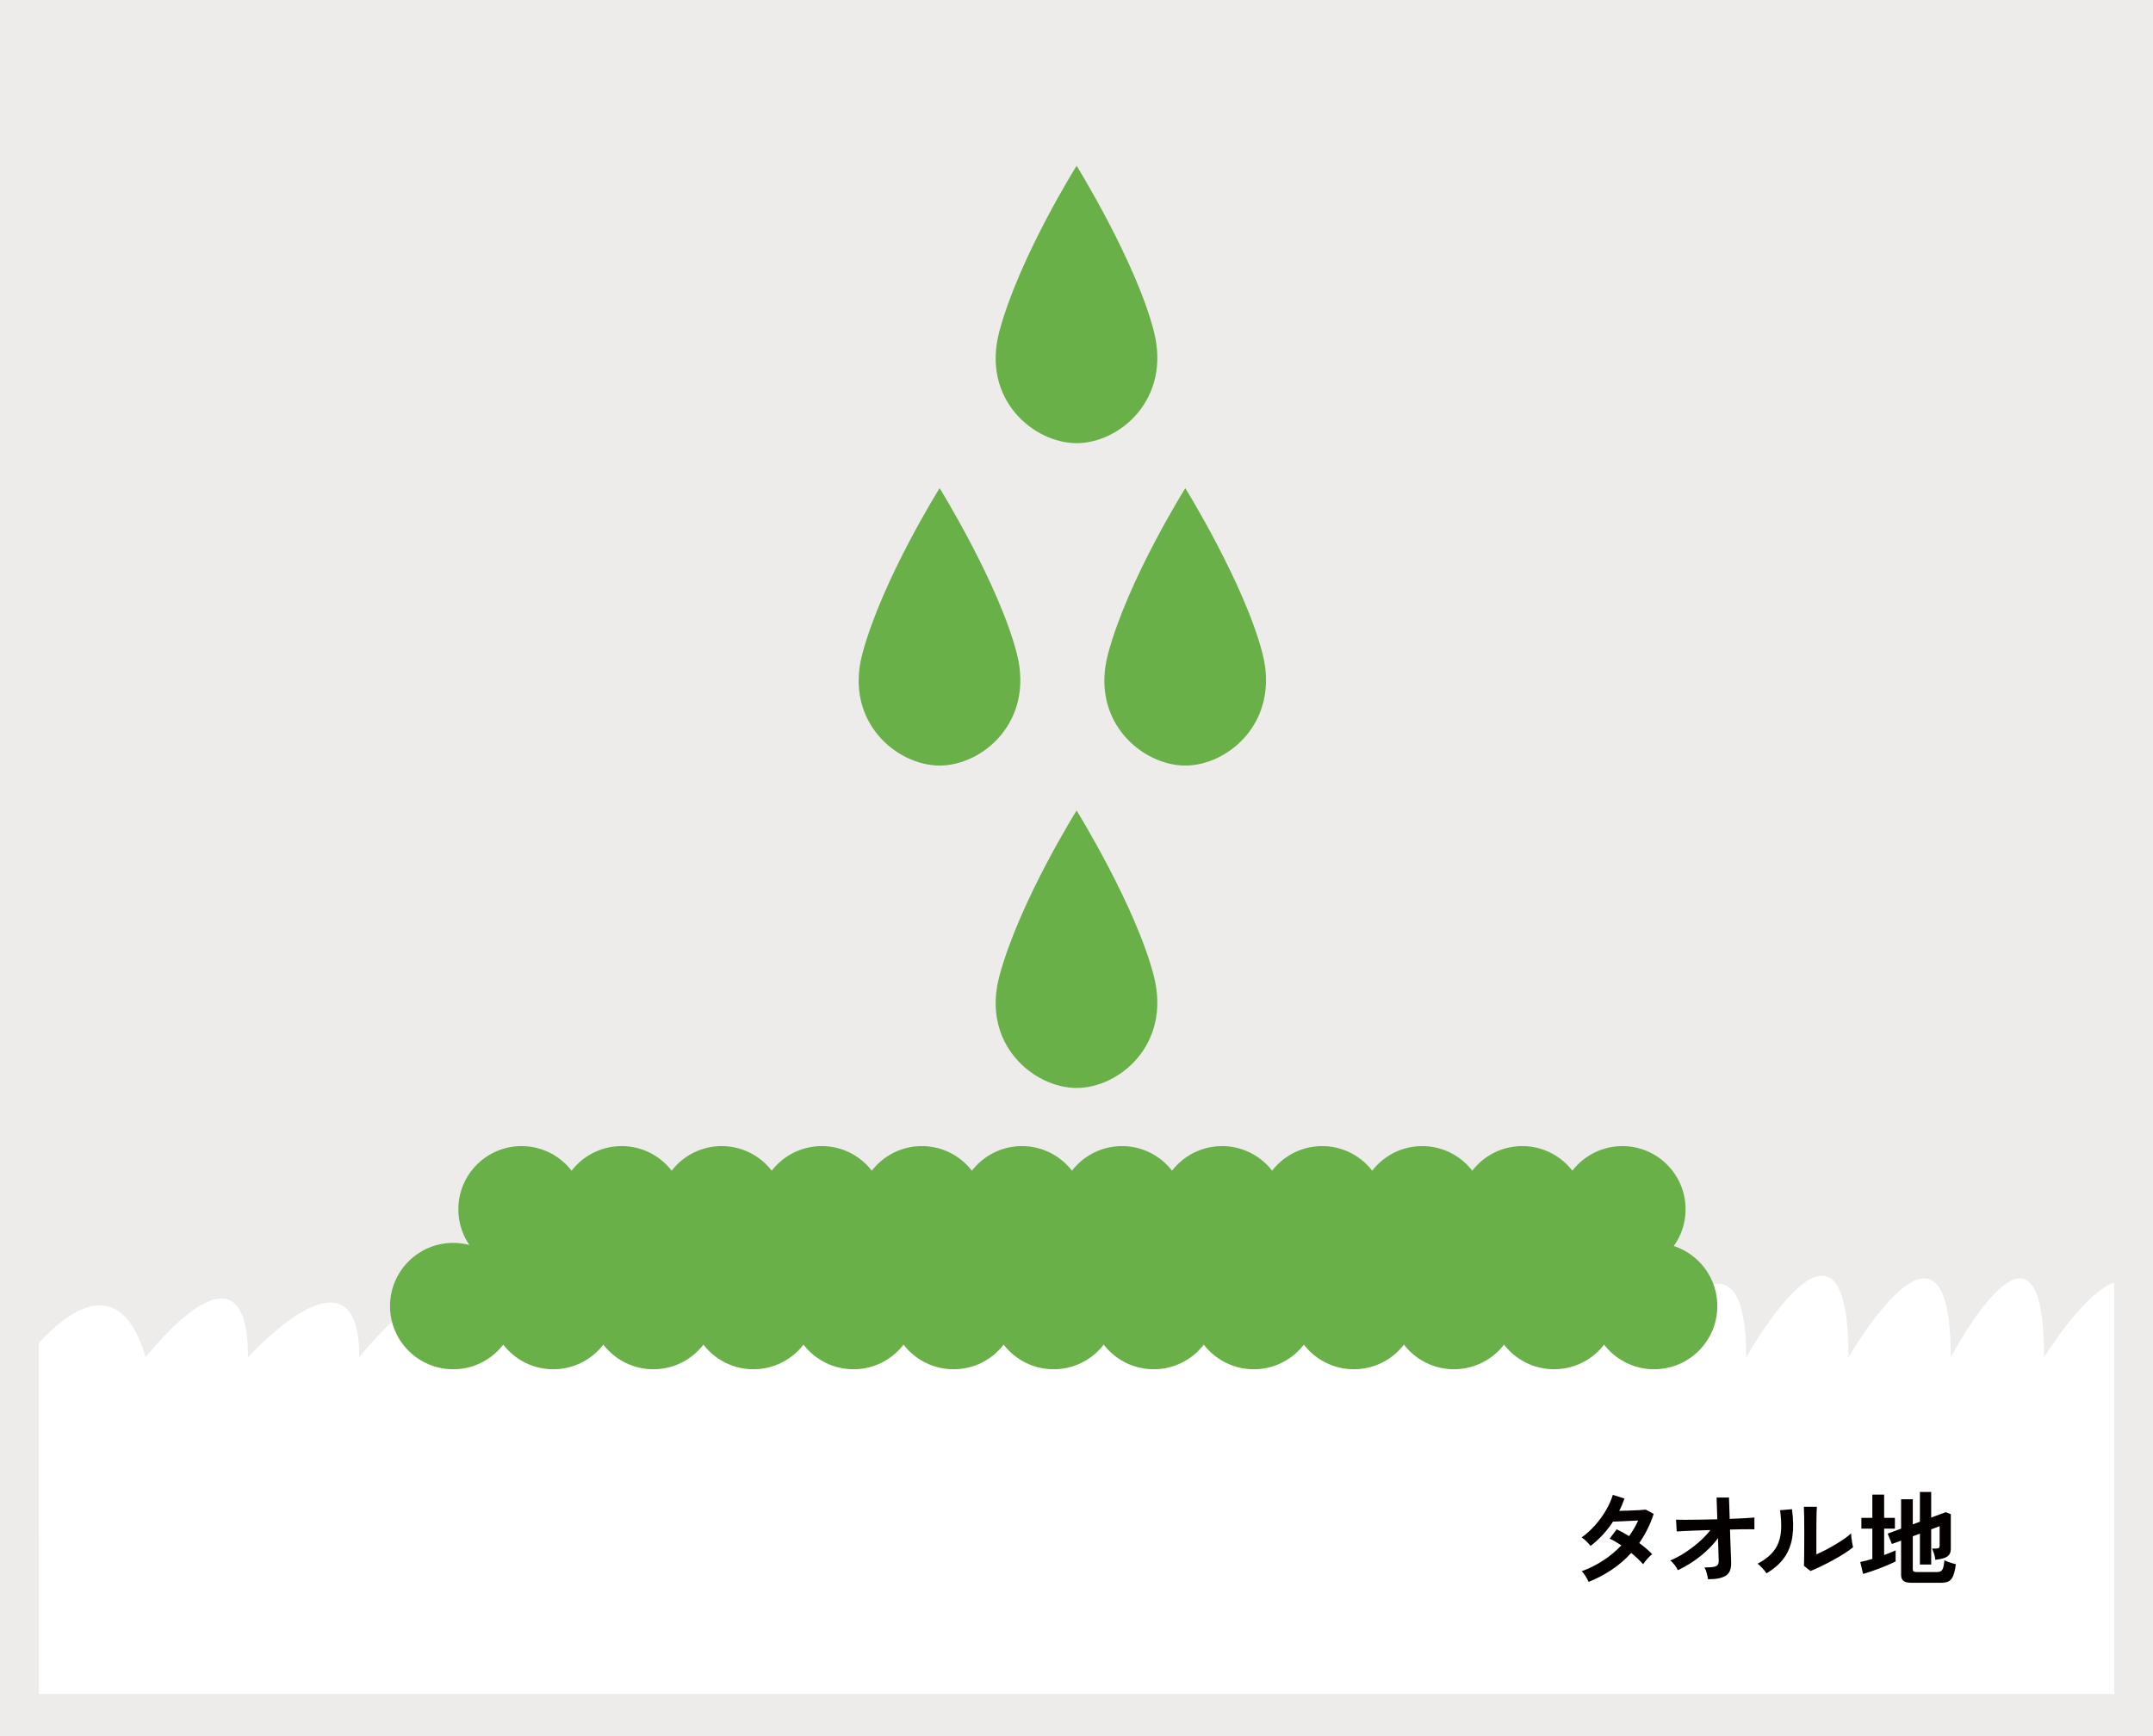 <?xml version="1.0" encoding="UTF-8"?>
<svg id="_レイヤー_1" data-name="レイヤー 1" xmlns="http://www.w3.org/2000/svg" xmlns:xlink="http://www.w3.org/1999/xlink" viewBox="0 0 305 246">
  <defs>
    <style>
      .cls-1 {
        fill: none;
      }

      .cls-2 {
        fill: #edeceb;
      }

      .cls-3 {
        fill: #fff;
      }

      .cls-4 {
        fill: #68b047;
      }

      .cls-5 {
        fill: #040000;
      }

      .cls-6 {
        clip-path: url(#clippath);
      }
    </style>
    <clipPath id="clippath">
      <rect class="cls-1" x="2.5" y="154.139" width="300" height="88.861"/>
    </clipPath>
  </defs>
  <rect class="cls-2" width="305" height="246"/>
  <g class="cls-6">
    <path class="cls-3" d="M5.485,190.269c4.732-5.094,11.691-9.689,15.154,2.031,0,0,14.491-18.753,14.491,0,0,0,15.769-17.474,15.769,0,0,0,14.064-18.326,14.064,0,0,0,14.064-19.605,14.064,0,0,0,12.786-20.031,12.786,0,0,0,15.769-17.9,15.769,0,0,0,12.36-20.457,12.36,0,0,0,14.064-20.457,14.064,0,0,0,15.343-20.457,15.343,0,0,0,11.933-20.031,11.933,0,0,0,13.638-21.31,13.638,0,0,0,13.212-22.162,13.212,0,0,0,12.36-22.162,12.36,0,0,0,14.491-23.867,14.491,0,0,0,17.048-23.867,17.048,0,0,0,15.343-23.441,15.343,0,0,0,14.491-25.998,14.491,0,0,0,14.491-25.145,14.491,0,0,0,13.212-25.145,13.212,0,0,0,5.594-9.111,9.931-10.594l.001,58.294H5.5l-.015-49.731Z"/>
  </g>
  <path class="cls-5" d="M225.05,224.117c-.125-.269-.278-.55-.46-.842-.183-.293-.355-.516-.519-.67,1.065-.384,2.076-.888,3.031-1.512.955-.624,1.816-1.339,2.584-2.146-.288-.192-.571-.37-.85-.533-.278-.164-.547-.303-.806-.418l.994-1.325c.547.25,1.132.571,1.757.965.25-.355.484-.717.706-1.087.221-.369.413-.746.576-1.13-.403.02-.837.041-1.303.065-.466.024-.9.043-1.303.058-.403.015-.72.026-.951.036-.422.643-.897,1.255-1.425,1.836-.528.581-1.114,1.116-1.757,1.605-.154-.192-.355-.413-.605-.662-.25-.25-.471-.427-.663-.533.672-.479,1.303-1.051,1.894-1.713.591-.663,1.104-1.368,1.541-2.117.437-.749.766-1.483.986-2.203l1.656.518c-.106.298-.221.593-.346.886-.125.293-.259.579-.403.857.422-.01.881-.022,1.375-.036.494-.014.958-.034,1.389-.058.432-.024.763-.05.994-.079l1.124.604c-.25.769-.547,1.496-.893,2.182-.346.687-.729,1.337-1.152,1.951.365.269.708.54,1.029.814.322.273.588.53.799.77-.134.096-.286.23-.454.403s-.326.351-.475.533c-.149.183-.267.341-.353.476-.452-.509-1.013-1.042-1.685-1.599-.806.893-1.716,1.68-2.729,2.362-1.013.682-2.114,1.262-3.305,1.742Z"/>
  <path class="cls-5" d="M241.967,223.743c-.039-.25-.099-.53-.18-.842s-.189-.588-.324-.828c.547,0,.967-.024,1.26-.072s.492-.142.598-.281.159-.334.159-.584c0-.086-.007-.283-.022-.59-.014-.307-.026-.688-.036-1.145-.01-.456-.024-.948-.043-1.476-.47.633-1.013,1.233-1.627,1.8-.615.567-1.267,1.08-1.958,1.541s-1.392.859-2.103,1.195c-.115-.25-.273-.504-.475-.763-.202-.259-.403-.466-.605-.62.643-.259,1.318-.614,2.023-1.065s1.38-.958,2.023-1.519,1.19-1.135,1.642-1.721c-.758.019-1.479.043-2.16.072-.682.029-1.255.053-1.721.072-.466.02-.761.039-.886.058l-.101-1.67c.288.01.734.015,1.339.015s1.301-.007,2.088-.021c.787-.015,1.594-.031,2.419-.051l-.101-3.082h1.757l.101,3.024c.768-.029,1.461-.06,2.081-.094s1.092-.065,1.418-.094v1.67c-.096-.009-.31-.014-.641-.014-.332,0-.739.002-1.224.007-.485.005-1.015.017-1.591.036.019.538.036,1.063.05,1.577.015.514.031.987.051,1.418.019.432.033.792.043,1.08.009.288.015.471.015.547.038.921-.204,1.555-.728,1.901-.523.345-1.37.518-2.542.518Z"/>
  <path class="cls-5" d="M250.241,222.908c-.125-.211-.312-.451-.562-.72-.25-.269-.48-.484-.691-.648.796-.422,1.438-.883,1.922-1.382.484-.499.837-1.053,1.058-1.663s.341-1.289.36-2.038c.019-.749-.034-1.579-.159-2.491l1.685-.144c.202,1.44.223,2.724.064,3.852-.158,1.128-.535,2.119-1.13,2.974s-1.445,1.608-2.549,2.261ZM256.477,222.577l-.936-.749c.019-.153.031-.47.036-.95s.009-1.051.014-1.714c.005-.662.007-1.334.007-2.016,0-.845-.005-1.579-.014-2.203-.01-.624-.024-1.113-.043-1.469h1.843c-.02.173-.034.449-.043.828-.01.379-.017.813-.022,1.303-.005.489-.007.979-.007,1.469v3.139c.413-.173.856-.384,1.332-.634.475-.25.945-.513,1.411-.792.465-.278.89-.552,1.274-.821.384-.269.686-.513.907-.734,0,.183.017.408.05.677.033.269.072.526.115.771.043.245.079.42.108.526-.317.269-.732.566-1.246.893-.514.327-1.063.648-1.649.965s-1.154.61-1.707.878c-.552.269-1.029.48-1.433.634Z"/>
  <path class="cls-5" d="M263.931,222.994l-.403-1.699c.24-.048.506-.108.799-.18.293-.072.598-.156.915-.252v-4.291h-1.555v-1.526h1.555v-3.298h1.67v3.298h1.526v1.526h-1.526v3.744c.317-.115.614-.23.893-.345.278-.115.523-.221.734-.317v1.569c-.24.125-.555.271-.943.439s-.807.338-1.253.511-.883.331-1.31.475c-.427.144-.795.259-1.102.346ZM270.843,224.247c-.557,0-.95-.086-1.181-.259s-.346-.466-.346-.878v-4.838l-1.311.475-.59-1.469,1.901-.706v-4.162h1.656v3.557l1.008-.375v-4.219h1.599v3.629l2.059-.763.72.288v4.925c0,.355-.089.641-.266.857-.178.216-.459.376-.842.482-.135.038-.3.074-.497.108s-.391.064-.583.093c-.039-.326-.111-.643-.216-.95-.105-.307-.192-.523-.259-.648h.604c.163,0,.283-.029.36-.086.077-.058.115-.163.115-.317v-2.765l-1.195.446v4.982h-1.599v-4.377l-1.008.375v4.666c0,.144.036.247.108.31.072.062.213.093.425.093h2.88c.25,0,.444-.045.583-.137.139-.091.245-.257.317-.497.072-.24.127-.585.166-1.037.183.096.437.2.763.31.327.11.614.194.864.252-.106.749-.24,1.312-.403,1.692-.163.379-.384.631-.662.756-.279.125-.648.187-1.109.187h-4.061Z"/>
  <path class="cls-4" d="M163.456,46.926c2.49,9.709-4.898,15.861-10.939,15.861s-13.54-6.181-10.939-15.861c2.823-10.505,10.939-23.442,10.939-23.442,0,0,8.41,13.582,10.939,23.442Z"/>
  <path class="cls-4" d="M178.853,92.602c2.49,9.709-4.898,15.861-10.939,15.861s-13.54-6.181-10.939-15.861c2.823-10.505,10.939-23.442,10.939-23.442,0,0,8.41,13.582,10.939,23.442Z"/>
  <path class="cls-4" d="M144.049,92.602c2.49,9.709-4.898,15.861-10.939,15.861s-13.54-6.181-10.939-15.861c2.823-10.505,10.939-23.442,10.939-23.442,0,0,8.41,13.582,10.939,23.442Z"/>
  <path class="cls-4" d="M163.456,138.278c2.49,9.709-4.898,15.861-10.939,15.861s-13.54-6.181-10.939-15.861c2.823-10.505,10.939-23.442,10.939-23.442,0,0,8.41,13.582,10.939,23.442Z"/>
  <circle class="cls-4" cx="73.883" cy="171.328" r="8.951"/>
  <circle class="cls-4" cx="88.06" cy="171.328" r="8.951"/>
  <circle class="cls-4" cx="102.237" cy="171.328" r="8.951"/>
  <circle class="cls-4" cx="116.414" cy="171.328" r="8.951"/>
  <circle class="cls-4" cx="130.591" cy="171.328" r="8.951"/>
  <circle class="cls-4" cx="144.769" cy="171.328" r="8.951"/>
  <circle class="cls-4" cx="158.946" cy="171.328" r="8.951"/>
  <circle class="cls-4" cx="173.123" cy="171.328" r="8.951"/>
  <circle class="cls-4" cx="187.3" cy="171.328" r="8.951"/>
  <circle class="cls-4" cx="201.477" cy="171.328" r="8.951"/>
  <circle class="cls-4" cx="215.655" cy="171.328" r="8.951"/>
  <circle class="cls-4" cx="229.832" cy="171.328" r="8.951"/>
  <circle class="cls-4" cx="64.203" cy="185.041" r="8.951"/>
  <circle class="cls-4" cx="78.38" cy="185.041" r="8.951"/>
  <circle class="cls-4" cx="92.557" cy="185.041" r="8.951"/>
  <circle class="cls-4" cx="106.735" cy="185.041" r="8.951"/>
  <circle class="cls-4" cx="120.912" cy="185.041" r="8.951"/>
  <circle class="cls-4" cx="135.089" cy="185.041" r="8.951"/>
  <circle class="cls-4" cx="149.266" cy="185.041" r="8.951"/>
  <circle class="cls-4" cx="163.443" cy="185.041" r="8.951"/>
  <circle class="cls-4" cx="177.621" cy="185.041" r="8.951"/>
  <circle class="cls-4" cx="191.798" cy="185.041" r="8.951"/>
  <circle class="cls-4" cx="205.975" cy="185.041" r="8.951"/>
  <circle class="cls-4" cx="220.152" cy="185.041" r="8.951"/>
  <circle class="cls-4" cx="234.329" cy="185.041" r="8.951"/>
</svg>